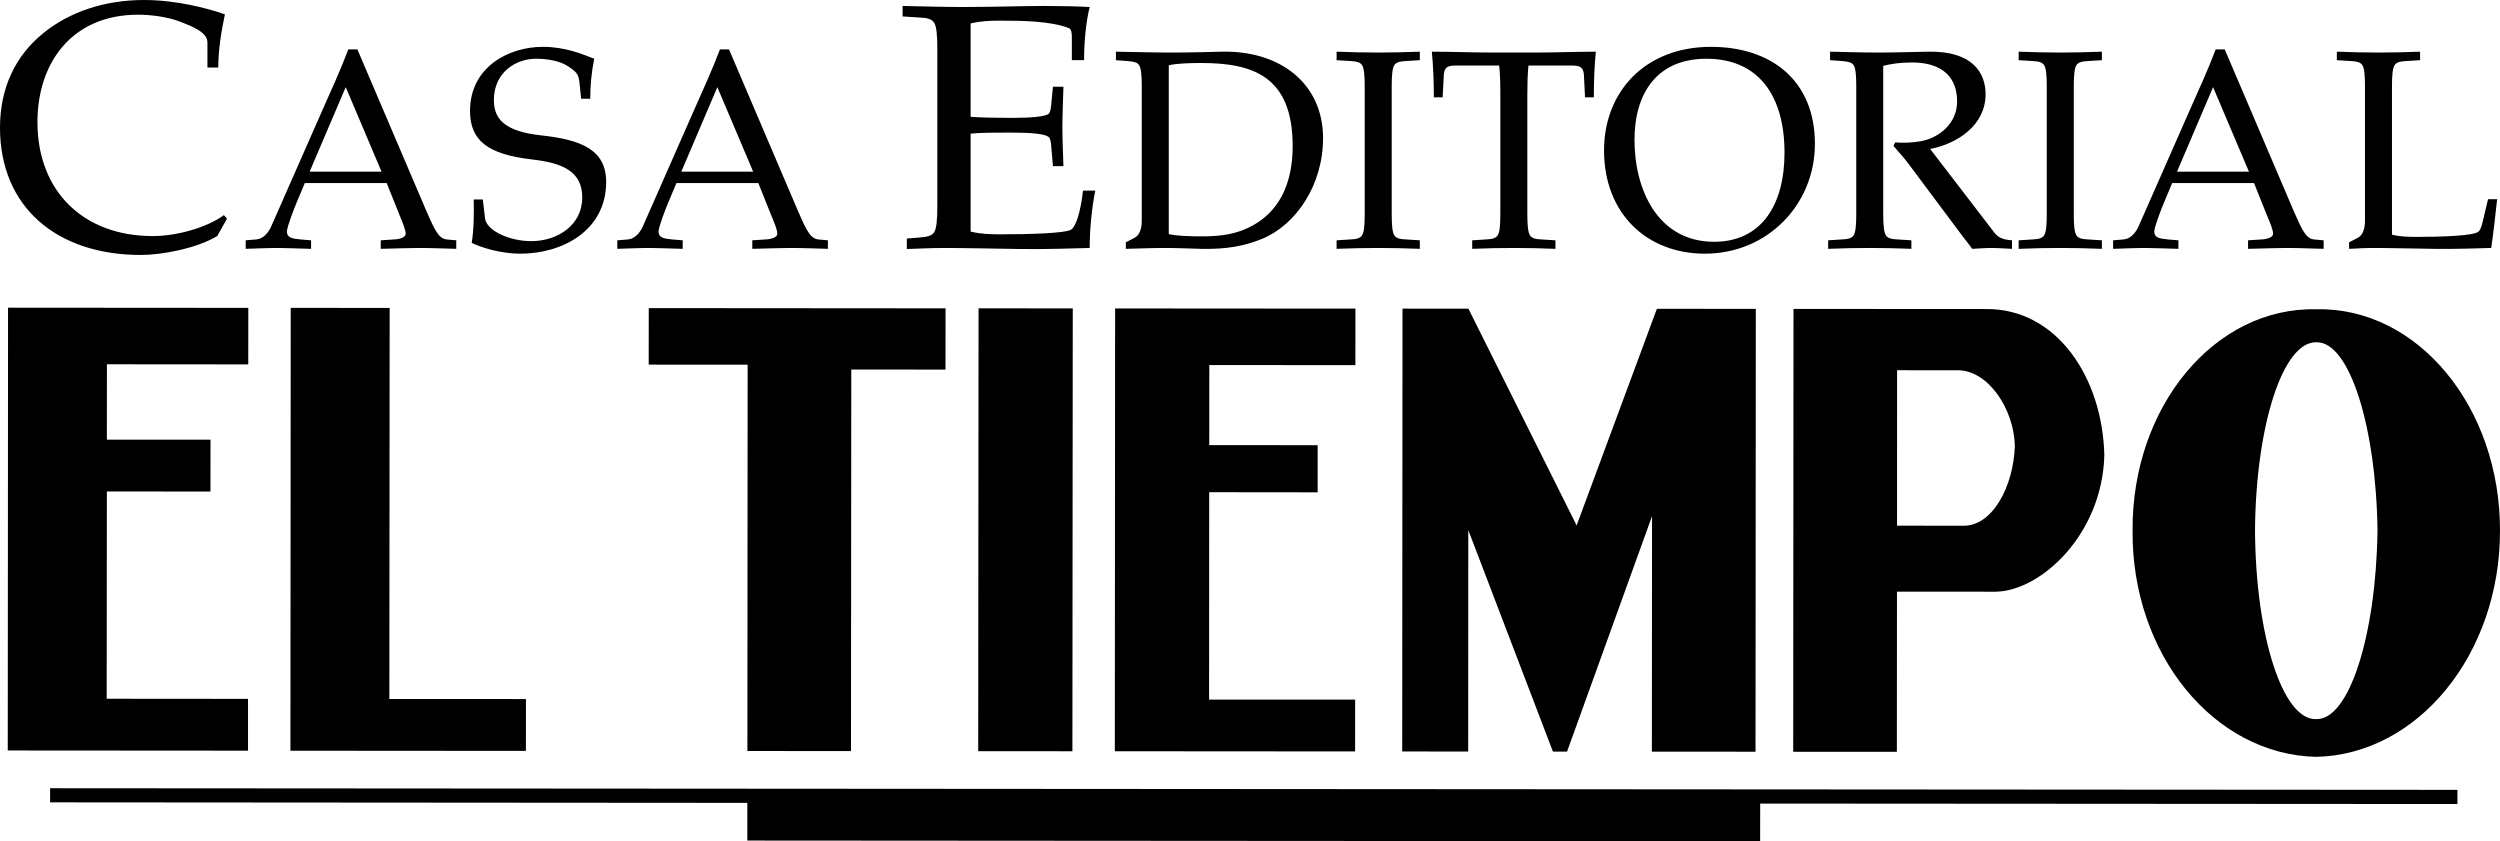 <?xml version="1.0" encoding="UTF-8"?>
<!DOCTYPE svg PUBLIC "-//W3C//DTD SVG 1.1//EN" "http://www.w3.org/Graphics/SVG/1.1/DTD/svg11.dtd">
<!-- Creator: CorelDRAW X7 -->
<svg xmlns="http://www.w3.org/2000/svg" xml:space="preserve" width="428.59mm" height="144.22mm" version="1.1" style="shape-rendering:geometricPrecision; text-rendering:geometricPrecision; image-rendering:optimizeQuality; fill-rule:evenodd; clip-rule:evenodd"
viewBox="0 0 42859 14422"
 xmlns:xlink="http://www.w3.org/1999/xlink">
 <defs>
  <style type="text/css">
   <![CDATA[
    .fil0 {fill:black;fill-rule:nonzero}
   ]]>
  </style>
 </defs>
 <g id="Capa_x0020_1">
  <path class="fil0" d="M14028 4105c-88,-9 -142,-73 -195,-165 -59,-102 -112,-234 -156,-331l-1179 -2762 -156 0c-131,350 -297,710 -448,1051l-867 1969c-54,127 -146,229 -263,238l-181 15 0 146c185,-5 371,-15 561,-15 141,0 326,10 560,15l0 -146 -180 -15c-152,-14 -234,-33 -234,-136 0,-78 126,-403 170,-506l137 -325 1403 0 224 559c49,117 102,243 102,311 0,59 -97,93 -200,97l-229 15 0 146c264,-5 478,-15 648,-15 220,0 434,10 648,15l0 -146 -165 -15zm25684 1197c-1751,-41 -3166,1676 -3152,3794 -17,2121 1396,3840 3147,3879 1738,-36 3153,-1753 3152,-3875 5,-2118 -1409,-3836 -3147,-3798zm-5 7026l0 0c-576,21 -1037,-1434 -1048,-3231 13,-1792 476,-3247 1053,-3229 563,-17 1024,1438 1047,3231 -25,1796 -488,3250 -1052,3229zm-5648 -7030l-3312 -2 -5 7592 1777 1 2 -2746 1696 1c771,-15 1824,-980 1859,-2341 -33,-1336 -816,-2508 -2017,-2505zm-407 3715l0 0 -1130 -1 1 -2665 1050 1c506,5 950,650 969,1293 -21,693 -382,1384 -890,1372zm-16876 -3727l1615 1 -6 7592 -1615 -1 6 -7592zm8394 7598l-1131 -1 5 -7592 1130 1 1855 3716 1376 -3714 1696 1 -5 7592 -1777 -1 3 -4038 -1457 4037 -242 0 -1451 -3797 -2 3796zm-25032 -7609l4119 3 -1 969 -2423 -2 -1 1292 1777 1 -1 889 -1776 -2 -3 3554 2423 2 0 888 -4119 -3 5 -7591zm4846 3l1696 1 -5 6704 2342 1 -1 889 -4037 -3 5 -7592zm6138 4l5088 4 -1 1050 -1615 -1 -5 6541 -1776 -1 4 -6623 -1696 -1 1 -969zm7995 6l4120 3 -1 969 -2504 -2 -1 1373 1858 1 0 808 -1859 -2 -2 3555 2504 1 -1 888 -4119 -3 5 -7591zm-18258 8225l41270 28 0 243 -11953 -8 -1 646 -17363 -12 0 -646 -11953 -9 0 -242zm40148 -12029c0,-185 10,-311 44,-365 29,-48 87,-68 205,-73l233 -14 0 -146c-253,9 -482,15 -706,15 -239,0 -468,-6 -721,-15l0 146 234 14c117,5 175,25 205,73 34,54 43,180 43,365l0 2305c0,132 -38,243 -121,287l-151 78 0 112c126,-5 248,-15 413,-15 303,0 624,10 1063,15 360,5 745,-10 960,-15 38,-243 72,-569 102,-836l-156 0 -58 243c-25,102 -54,268 -103,311 -83,78 -677,92 -1077,92 -131,0 -273,-4 -409,-38l0 -2539zm-24938 2048c0,228 -12,384 -55,450 -36,59 -108,77 -251,90l-217 17 0 180c217,-6 414,-18 643,-18 372,0 847,12 1309,18 444,6 919,-12 1183,-18 0,-324 37,-695 96,-983l-210 0c-42,360 -120,624 -210,672 -108,60 -721,77 -1213,77 -162,0 -336,-5 -504,-47l0 -1679c186,-18 408,-18 696,-18 367,0 570,24 637,72 30,18 41,72 48,149l30 354 180 0c-6,-215 -18,-443 -18,-665 0,-222 12,-450 18,-696l-180 0 -30 312c-7,78 -18,132 -48,156 -67,42 -270,66 -637,66 -288,0 -504,-6 -696,-18l0 -1601c168,-42 342,-48 504,-48 384,0 859,6 1177,126 48,18 54,84 54,162l0 389 210 0c0,-305 30,-647 96,-911 -234,-12 -504,-18 -775,-18 -342,0 -894,18 -1417,18 -342,0 -685,-12 -1015,-18l0 180 289 18c143,6 215,30 251,90 43,66 55,222 55,450l0 2692zm4869 -2646c-214,5 -526,15 -847,15 -322,0 -634,-10 -960,-15l0 146 195 14c117,10 175,25 204,73 34,54 44,180 44,365l0 2305c0,132 -39,243 -122,287l-151 78 0 112c229,-5 444,-15 663,-15 219,0 433,10 628,15 434,10 745,-49 1043,-170 589,-243 1047,-929 1047,-1727 0,-944 -745,-1508 -1744,-1483zm449 3025l0 0c-269,126 -551,141 -795,141 -165,0 -418,-5 -555,-39l0 -2894c137,-34 390,-39 555,-39 877,0 1569,219 1569,1425 0,657 -239,1158 -774,1406zm2472 -2427c0,-185 10,-311 43,-365 30,-48 88,-68 205,-73l234 -14 0 -146c-253,9 -482,15 -707,15 -238,0 -467,-6 -720,-15l0 146 233 14c117,5 176,25 205,73 34,54 44,180 44,365l0 2184c0,185 -10,311 -44,364 -29,49 -88,69 -205,73l-233 15 0 146c253,-10 482,-15 720,-15 225,0 454,5 707,15l0 -146 -234 -15c-117,-4 -175,-24 -205,-73 -33,-53 -43,-179 -43,-364l0 -2184zm1862 2184c0,185 -10,311 -44,364 -29,49 -88,69 -205,73l-233 15 0 146c253,-10 482,-15 721,-15 224,0 453,5 706,15l0 -146 -234 -15c-117,-4 -175,-24 -204,-73 -34,-53 -44,-179 -44,-364l0 -2058c0,-185 5,-340 19,-486l756 0c146,0 185,44 195,160l19 385 151 0c0,-263 9,-530 34,-783 -351,0 -702,15 -1052,15l-707 0c-351,0 -701,-15 -1052,-15 24,253 34,520 34,783l151 0 20 -385c9,-116 48,-160 195,-160l754 0c16,146 20,301 20,486l0 2058zm3610 -2865c-1130,0 -1832,773 -1832,1775 0,1090 740,1771 1729,1771 1068,0 1886,-837 1886,-1883 0,-1079 -740,-1663 -1783,-1663zm54 3342l0 0c-965,0 -1364,-895 -1364,-1746 0,-798 384,-1392 1232,-1392 906,0 1340,647 1340,1610 0,895 -395,1528 -1208,1528zm2900 -3016c137,-34 278,-58 498,-58 380,0 769,145 769,671 0,360 -292,622 -633,681 -146,24 -297,29 -429,19l-29 59c83,102 176,194 253,301l897 1201c63,88 136,171 199,263 112,-5 219,-15 331,-15 113,0 225,10 352,15l0 -146c-117,-10 -224,-29 -298,-126l-1105 -1440c472,-92 950,-409 950,-939 0,-350 -205,-744 -984,-729 -283,5 -566,15 -853,15 -288,0 -570,-10 -829,-15l0 146 200 14c117,10 176,25 205,73 34,54 44,180 44,365l0 2184c0,185 -10,311 -44,364 -29,49 -88,69 -205,73l-233 15 0 146c253,-10 482,-15 721,-15 223,0 453,5 706,15l0 -146 -234 -15c-117,-4 -175,-24 -204,-73 -34,-53 -45,-179 -45,-364l0 -2539zm3267 355c0,-185 10,-311 44,-365 29,-48 88,-68 205,-73l233 -14 0 -146c-253,9 -482,15 -706,15 -239,0 -468,-6 -721,-15l0 146 234 14c117,5 175,25 204,73 34,54 44,180 44,365l0 2184c0,185 -10,311 -44,364 -29,49 -87,69 -204,73l-234 15 0 146c253,-10 482,-15 721,-15 224,0 453,5 706,15l0 -146 -233 -15c-117,-4 -176,-24 -205,-73 -34,-53 -44,-179 -44,-364l0 -2184zm4118 2621c-88,-9 -141,-73 -195,-165 -58,-102 -111,-234 -156,-331l-1179 -2762 -155 0c-132,350 -298,710 -449,1051l-867 1969c-54,127 -146,229 -263,238l-180 15 0 146c185,-5 370,-15 560,-15 141,0 327,10 560,15l0 -146 -180 -15c-151,-14 -234,-33 -234,-136 0,-78 127,-403 171,-506l136 -325 1403 0 224 559c49,117 103,243 103,311 0,59 -98,93 -200,97l-229 15 0 146c263,-5 477,-15 648,-15 219,0 434,10 648,15l0 -146 -166 -15zm-2348 -1162l0 0 618 -1449 615 1449 -1233 0zm-33430 805l-54 -60c-276,204 -787,359 -1219,359 -1189,0 -1977,-767 -1977,-1954 0,-1020 595,-1841 1724,-1841 223,0 481,36 673,102 277,102 517,204 517,372l0 432 186 0c0,-312 54,-630 114,-912 -288,-102 -829,-246 -1388,-246 -672,0 -1285,204 -1735,576 -463,378 -733,923 -733,1613 0,1361 973,2182 2414,2182 367,0 961,-114 1310,-324l168 -299zm3765 357c-88,-9 -142,-73 -195,-165 -59,-102 -112,-234 -156,-331l-1179 -2762 -156 0c-131,350 -297,710 -448,1051l-867 1969c-54,127 -146,229 -263,238l-181 15 0 146c185,-5 371,-15 560,-15 142,0 327,10 561,15l0 -146 -181 -15c-150,-14 -233,-33 -233,-136 0,-78 126,-403 170,-506l137 -325 1403 0 224 559c48,117 102,243 102,311 0,59 -97,93 -199,97l-229 15 0 146c262,-5 477,-15 647,-15 219,0 434,10 648,15l0 -146 -165 -15zm-2349 -1162l0 0 619 -1449 614 1449 -1233 0zm4811 -1250c0,-228 19,-438 68,-686 -200,-78 -492,-204 -882,-204 -584,0 -1247,346 -1247,1099 0,506 302,745 1067,832 497,58 857,190 857,651 0,482 -433,749 -872,749 -385,0 -769,-184 -794,-388l-39 -326 -156 0c5,228 5,491 -34,744 161,78 492,185 833,185 726,0 1472,-399 1472,-1231 0,-554 -434,-725 -1121,-798 -609,-68 -804,-272 -804,-603 0,-481 380,-710 721,-710 190,0 395,34 531,117 180,112 200,160 215,292l29 277 156 0zm1561 1250l0 0 618 -1449 614 1449 -1232 0z"/>
 </g>
</svg>
